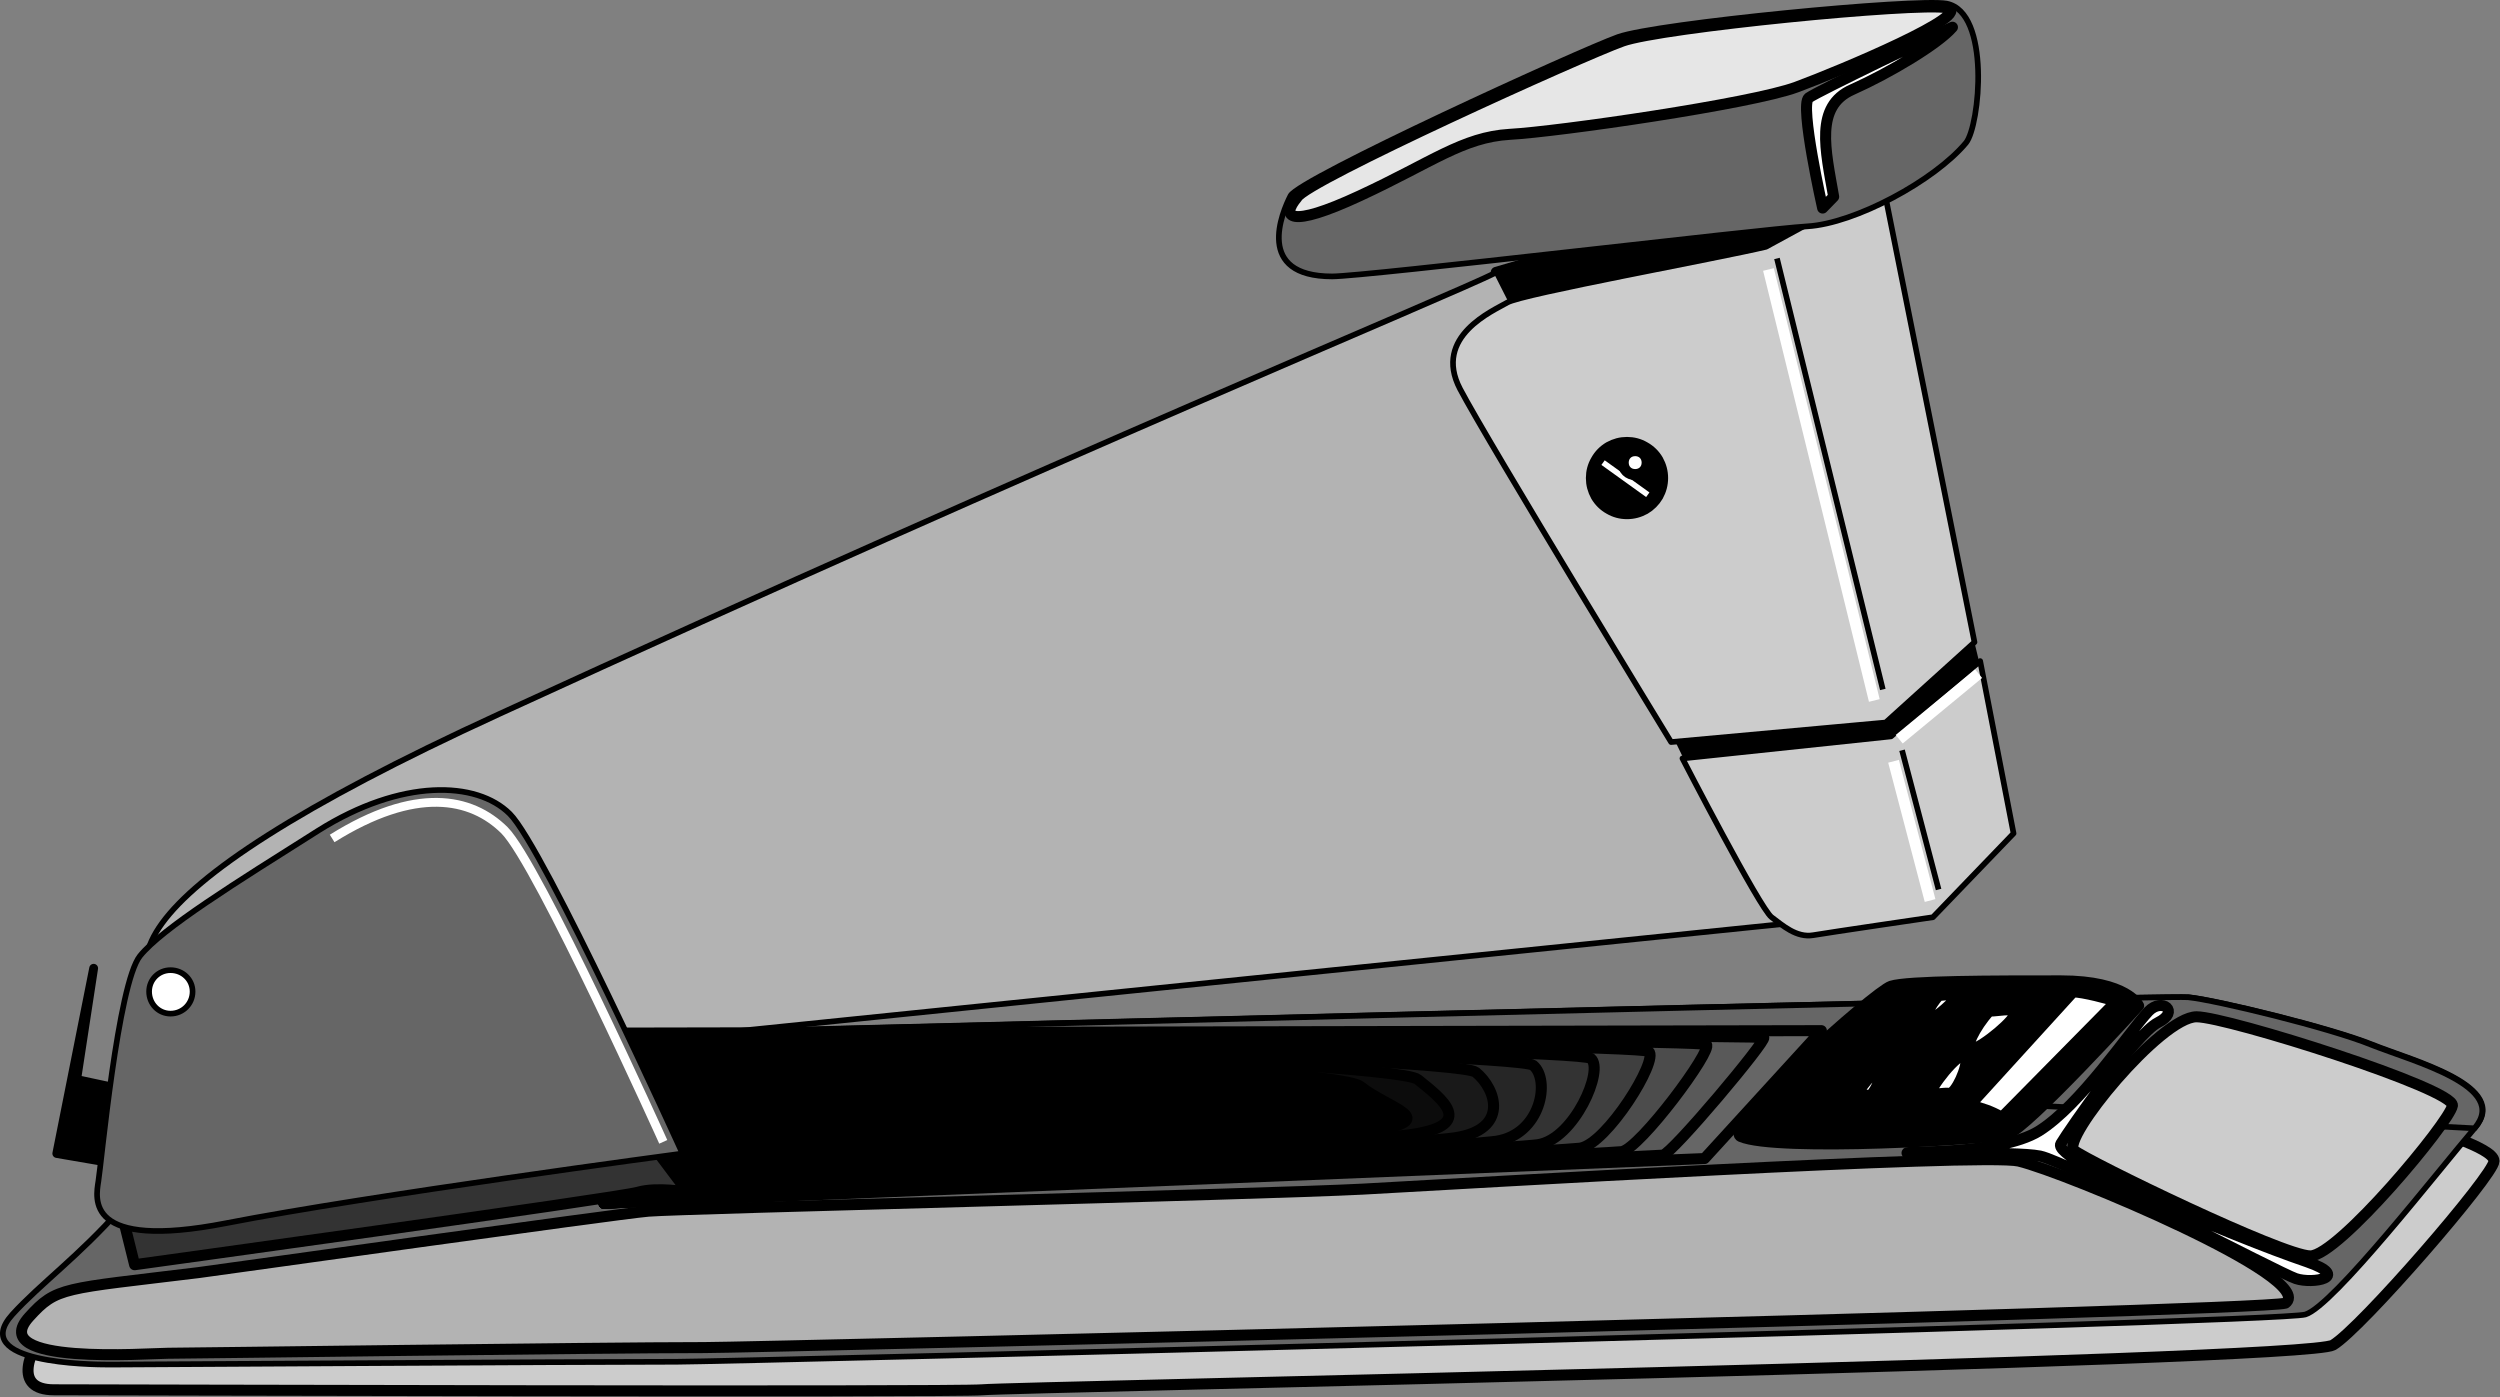<svg xmlns="http://www.w3.org/2000/svg" xml:space="preserve" width="299.915" height="167.598" fill-rule="evenodd" stroke-linejoin="round" stroke-width="28.222" preserveAspectRatio="xMidYMid" version="1.2" viewBox="0 0 7935.262 4434.377"><rect x="0" y="0" width="7935.262" height="4434.377" fill="#808080" stroke="none"/><defs class="ClipPathGroup"><clipPath id="a" clipPathUnits="userSpaceOnUse"><path d="M0 0h21590v27940H0z"/></clipPath></defs><g class="SlideGroup"><g class="Slide" clip-path="url(#a)" transform="translate(-7077.738 -11369.623)"><g class="Page"><g class="Group"><g class="com.sun.star.drawing.ClosedBezierShape"><path fill="none" d="M7149 14932h7864v872H7149z" class="BoundingBox"/><path fill="#ccc" d="M14774 14950s220 61 220 105-423 532-511 584c-89 53-4199 133-4288 142-88 8-2814 0-2946 0s-80-124-18-203z"/><path fill="none" stroke="#000" stroke-width="35" d="M14774 14950s220 61 220 105-423 532-511 584c-89 53-4199 133-4288 142-88 8-2814 0-2946 0s-80-124-18-203z"/></g><g class="com.sun.star.drawing.PolyPolygonShape"><path fill="none" d="M7244 14429h297v652h-297z" class="BoundingBox"/><path d="m7375 14443-117 588 204 35 64-226-205-44z"/><path fill="none" stroke="#000" stroke-width="28" d="m7375 14443-117 588 204 35 64-226-205-44z"/></g><g class="com.sun.star.drawing.PolyPolygonShape"><path fill="none" d="M11809 11872h1255v594h-1255z" class="BoundingBox"/><path d="m11827 12234 1173-344 45 150-1174 407z"/><path fill="none" stroke="#000" stroke-width="35" d="m11827 12234 1173-344 45 150-1174 407z"/></g><g class="com.sun.star.drawing.ClosedBezierShape"><path fill="none" d="M7532 12225h5348v2500H7532z" class="BoundingBox"/><path fill="#b3b3b3" d="M11828 12234c-158 79-1367 576-3168 1403-2557 1173 71 1076 71 1076l4138-424z"/><path fill="none" stroke="#000" stroke-width="18" d="M11828 12234c-158 79-1367 576-3168 1403-2557 1173 71 1076 71 1076l4138-424z"/></g><g class="com.sun.star.drawing.PolyPolygonShape"><path fill="none" d="M12382 13375h991v444h-991z" class="BoundingBox"/><path d="m13354 13521-31-128-274 243-649 57 52 107 636-57z"/><path fill="none" stroke="#000" stroke-width="35" d="m13354 13521-31-128-274 243-649 57 52 107 636-57z"/></g><g class="com.sun.star.drawing.ClosedBezierShape"><path fill="none" d="M11681 11942h1675v1793h-1675z" class="BoundingBox"/><path fill="#ccc" d="M12683 12153c-150 36-777 150-821 177-44 26-237 107-150 274 88 168 670 1121 670 1121l681-62 282-255-291-1457z"/><path fill="none" stroke="#000" stroke-width="18" d="M12683 12153c-150 36-777 150-821 177-44 26-237 107-150 274 88 168 670 1121 670 1121l681-62 282-255-291-1457z"/></g><g class="com.sun.star.drawing.ClosedBezierShape"><path fill="none" d="M12409 13459h1071v891h-1071z" class="BoundingBox"/><path fill="#ccc" d="M12418 13777s246 477 283 504c35 26 79 66 132 57s380-57 380-57l256-266-106-547-283 239z"/><path fill="none" stroke="#000" stroke-width="18" d="M12418 13777s246 477 283 504c35 26 79 66 132 57s380-57 380-57l256-266-106-547-283 239z"/></g><g class="com.sun.star.drawing.ClosedBezierShape"><path fill="none" d="M7078 14526h7891v1186H7078z" class="BoundingBox"/><path fill="#666" d="m7461 15206 1668-556s4808-123 4896-115c88 9 450 97 582 150s441 132 326 265c-114 133-450 566-538 592-88 27-5019 150-5169 150-336 0-1738 9-1800 9s-449-4-309-159c88-97 212-186 344-336z"/><path fill="none" stroke="#000" stroke-width="18" d="m7461 15206 1668-556s4808-123 4896-115c88 9 450 97 582 150s441 132 326 265c-114 133-450 566-538 592-88 27-5019 150-5169 150-336 0-1738 9-1800 9s-449-4-309-159c88-97 212-186 344-336z"/></g><g class="com.sun.star.drawing.ClosedBezierShape"><path fill="none" d="M9119 14526h5848v436H9119z" class="BoundingBox"/><path fill="#666" d="M9128 14651s4807-124 4895-116c88 9 450 97 582 151 133 53 441 132 327 265z"/><path fill="none" stroke="#000" stroke-width="18" d="M9128 14651s4807-124 4895-116c88 9 450 97 582 151 133 53 441 132 327 265z"/></g><g class="com.sun.star.drawing.ClosedBezierShape"><path fill="none" d="M7128 15033h7232v656H7128z" class="BoundingBox"/><path fill="#b3b3b3" d="M14332 15506c-88 27-4869 141-5019 141-335 0-1641 18-1702 18-62 0-581 40-441-115 88-97 105-88 538-141 70-9 1323-186 1428-195 106-9 1942-53 2268-70 326-18 1965-115 2081-89 150 36 953 372 847 451z"/><path fill="none" stroke="#000" stroke-width="35" d="M14332 15506c-88 27-4869 141-5019 141-335 0-1641 18-1702 18-62 0-581 40-441-115 88-97 105-88 538-141 70-9 1323-186 1428-195 106-9 1942-53 2268-70 326-18 1965-115 2081-89 150 36 953 372 847 451z"/></g><g class="com.sun.star.drawing.ClosedBezierShape"><path fill="none" d="M13639 14579h1242v796h-1242z" class="BoundingBox"/><path fill="#ccc" d="M14050 14597c-114 0-432 389-389 424 44 35 662 335 750 335s442-424 451-477-715-282-812-282z"/><path fill="none" stroke="#000" stroke-width="35" d="M14050 14597c-114 0-432 389-389 424 44 35 662 335 750 335s442-424 451-477-715-282-812-282z"/></g><g class="Group"><g class="com.sun.star.drawing.PolyPolygonShape"><path fill="none" d="M8898 14623h3980v585H8898z" class="BoundingBox"/><path fill="#666" d="m8995 15189-79-540 3943-8-371 406z"/><path fill="none" stroke="#000" stroke-width="35" d="m8995 15189-79-540 3943-8-371 406z"/></g><g class="com.sun.star.drawing.ClosedBezierShape"><path fill="none" d="M8898 14632h3797v576H8898z" class="BoundingBox"/><path fill="#595959" d="M12676 14663c11 9-291 369-320 373-22 4-3361 153-3361 153l-79-539s3749 4 3760 13z"/><path fill="none" stroke="#000" stroke-width="35" d="M12676 14663c11 9-291 369-320 373-22 4-3361 153-3361 153l-79-539s3749 4 3760 13z"/></g><g class="com.sun.star.drawing.ClosedBezierShape"><path fill="none" d="M8898 14632h3616v576H8898z" class="BoundingBox"/><path fill="#4c4c4c" d="M12494 14685c22 17-212 332-269 340-44 7-3230 164-3230 164l-79-539s3556 17 3578 35z"/><path fill="none" stroke="#000" stroke-width="35" d="M12494 14685c22 17-212 332-269 340-44 7-3230 164-3230 164l-79-539s3556 17 3578 35z"/></g><g class="com.sun.star.drawing.ClosedBezierShape"><path fill="none" d="M8898 14632h3436v576H8898z" class="BoundingBox"/><path fill="#3f3f3f" d="M12311 14707c33 26-133 294-218 307-66 10-3098 175-3098 175l-79-539s3362 30 3395 57z"/><path fill="none" stroke="#000" stroke-width="35" d="M12311 14707c33 26-133 294-218 307-66 10-3098 175-3098 175l-79-539s3362 30 3395 57z"/></g><g class="com.sun.star.drawing.ClosedBezierShape"><path fill="none" d="M8898 14632h3259v576H8898z" class="BoundingBox"/><path fill="#333" d="M12127 14729c44 35-53 257-168 274-87 14-2964 186-2964 186l-79-539s3167 44 3211 79z"/><path fill="none" stroke="#000" stroke-width="35" d="M12127 14729c44 35-53 257-168 274-87 14-2964 186-2964 186l-79-539s3167 44 3211 79z"/></g><g class="com.sun.star.drawing.ClosedBezierShape"><path fill="none" d="M8898 14632h3091v576H8898z" class="BoundingBox"/><path fill="#262626" d="M11944 14751c55 45 26 219-117 241-109 17-2832 197-2832 197l-79-539s2973 57 3028 101z"/><path fill="none" stroke="#000" stroke-width="35" d="M11944 14751c55 45 26 219-117 241-109 17-2832 197-2832 197l-79-539s2973 57 3028 101z"/></g><g class="com.sun.star.drawing.ClosedBezierShape"><path fill="none" d="M8898 14632h2940v576H8898z" class="BoundingBox"/><path fill="#191919" d="M11762 14773c66 54 106 182-66 208-131 20-2701 208-2701 208l-79-539s2780 70 2846 123z"/><path fill="none" stroke="#000" stroke-width="35" d="M11762 14773c66 54 106 182-66 208-131 20-2701 208-2701 208l-79-539s2780 70 2846 123z"/></g><g class="com.sun.star.drawing.ClosedBezierShape"><path fill="none" d="M8898 14632h2798v576H8898z" class="BoundingBox"/><path fill="#0c0c0c" d="M11578 14796c77 62 185 143-16 174-152 24-2567 219-2567 219l-79-539s2585 83 2662 146z"/><path fill="none" stroke="#000" stroke-width="35" d="M11578 14796c77 62 185 143-16 174-152 24-2567 219-2567 219l-79-539s2585 83 2662 146z"/></g><g class="com.sun.star.drawing.ClosedBezierShape"><path fill="none" d="M8898 14632h2665v576H8898z" class="BoundingBox"/><path d="M8916 14650s2392 97 2480 168 264 106 35 141c-174 27-2436 230-2436 230z"/><path fill="none" stroke="#000" stroke-width="35" d="M8916 14650s2392 97 2480 168 264 106 35 141c-174 27-2436 230-2436 230z"/></g></g><g class="com.sun.star.drawing.ClosedBezierShape"><path fill="none" d="M7443 14959h1837v444H7443z" class="BoundingBox"/><path fill="#333" d="m7461 15207 44 177s1535-212 1597-230 159 0 159 0l-133-177z"/><path fill="none" stroke="#000" stroke-width="35" d="m7461 15207 44 177s1535-212 1597-230 159 0 159 0l-133-177z"/></g><g class="com.sun.star.drawing.ClosedBezierShape"><path fill="none" d="M7377 13868h1878v1419H7377z" class="BoundingBox"/><path fill="#666" d="M9244 15031s-441-972-548-1078c-105-105-344-113-608 53-266 168-495 310-566 398-70 88-123 662-132 715-8 53-45 221 406 133s1448-221 1448-221z"/><path fill="none" stroke="#000" stroke-width="18" d="M9244 15031s-441-972-548-1078c-105-105-344-113-608 53-266 168-495 310-566 398-70 88-123 662-132 715-8 53-45 221 406 133s1448-221 1448-221z"/></g><g class="com.sun.star.drawing.ClosedBezierShape"><path fill="none" d="M12580 14465h1305v555h-1305z" class="BoundingBox"/><path d="M12603 14977c113 49 786 9 848-8 61-18 415-407 415-407s-35-79-247-79c-213 0-486 0-539 17-53 18-538 451-477 477z"/><path fill="none" stroke="#000" stroke-width="35" d="M12603 14977c113 49 786 9 848-8 61-18 415-407 415-407s-35-79-247-79c-213 0-486 0-539 17-53 18-538 451-477 477z"/></g><g class="com.sun.star.drawing.ClosedBezierShape"><path fill="none" d="M12656 14863h770v88h-770z" class="BoundingBox"/><path fill="#fff" d="M12674 14919c17-53 658-53 733 13-287-22-531-28-733-13z"/><path fill="none" stroke="#000" stroke-width="35" d="M12674 14919c17-53 658-53 733 13-287-22-531-28-733-13z"/></g><g class="com.sun.star.drawing.ClosedBezierShape"><path fill="none" d="M13313 14500h501v435h-501z" class="BoundingBox"/><path fill="#fff" d="M13331 14877c44 13 61 17 101 39l363-368c-23-8-106-30-137-30z"/><path fill="none" stroke="#000" stroke-width="35" d="M13331 14877c44 13 61 17 101 39l363-368c-23-8-106-30-137-30z"/></g><g class="com.sun.star.drawing.ClosedBezierShape"><path fill="none" d="M13310 14557h183v161h-183z" class="BoundingBox"/><path fill="#fff" d="M13392 14579c31 0 72-12 81 5s-103 111-135 115c-29 5 9-71 54-120z"/><path fill="none" stroke="#000" stroke-width="35" d="M13392 14579c31 0 72-12 81 5s-103 111-135 115c-29 5 9-71 54-120z"/></g><g class="com.sun.star.drawing.ClosedBezierShape"><path fill="none" d="M13185 14701h153v160h-153z" class="BoundingBox"/><path fill="#fff" d="M13203 14840c22 5 42-2 62 0 20 3 60-85 53-115s-86 57-115 115z"/><path fill="none" stroke="#000" stroke-width="35" d="M13203 14840c22 5 42-2 62 0 20 3 60-85 53-115s-86 57-115 115z"/></g><g class="com.sun.star.drawing.ClosedBezierShape"><path fill="none" d="M13173 14508h131v119h-131z" class="BoundingBox"/><path fill="#fff" d="M13232 14529c21 0 47-8 53 2 5 12-67 74-87 77-19 3 5-47 34-79z"/><path fill="none" stroke="#000" stroke-width="35" d="M13232 14529c21 0 47-8 53 2 5 12-67 74-87 77-19 3 5-47 34-79z"/></g><g class="com.sun.star.drawing.ClosedBezierShape"><path fill="none" d="M12953 14748h113v118h-113z" class="BoundingBox"/><path fill="#fff" d="M12971 14846c14 3 28-1 41 0 12 1 39-56 35-76-4-19-56 37-76 76z"/><path fill="none" stroke="#000" stroke-width="35" d="M12971 14846c14 3 28-1 41 0 12 1 39-56 35-76-4-19-56 37-76 76z"/></g><g class="com.sun.star.drawing.ClosedBezierShape"><path fill="none" d="M13112 14543h1373v910h-1373z" class="BoundingBox"/><path fill="#fff" d="M13897 14580c43-45 101 0 31 35-71 35-282 340-309 385-31 51 544 294 782 375 141 49 17 71-36 53-52-17-724-371-812-389-89-17-385 0-420-9-34-8 287 9 416-70 133-83 286-314 348-380z"/><path fill="none" stroke="#000" stroke-width="35" d="M13897 14580c43-45 101 0 31 35-71 35-282 340-309 385-31 51 544 294 782 375 141 49 17 71-36 53-52-17-724-371-812-389-89-17-385 0-420-9-34-8 287 9 416-70 133-83 286-314 348-380z"/></g><g fill="none" class="com.sun.star.drawing.LineShape"><path d="M13070 13768h153v479h-153z" class="BoundingBox"/><path stroke="#fff" stroke-width="35" d="m13204 14228-116-442"/></g><g fill="none" class="com.sun.star.drawing.LineShape"><path d="M12673 12207h373v1405h-373z" class="BoundingBox"/><path stroke="#fff" stroke-width="35" d="m13027 13593-336-1368"/></g><g fill="none" class="com.sun.star.drawing.LineShape"><path d="M13106 13742h135v461h-135z" class="BoundingBox"/><path stroke="#000" stroke-width="18" d="m13231 14193-116-442"/></g><g fill="none" class="com.sun.star.drawing.LineShape"><path d="M12709 12181h355v1387h-355z" class="BoundingBox"/><path stroke="#000" stroke-width="18" d="m13054 13558-336-1368"/></g><g fill="none" class="com.sun.star.drawing.LineShape"><path d="M13088 13490h289v245h-289z" class="BoundingBox"/><path stroke="#fff" stroke-width="35" d="m13106 13716 252-208"/></g><g class="com.sun.star.drawing.ClosedBezierShape"><path fill="none" d="M11127 11370h2240v888h-2240z" class="BoundingBox"/><path fill="#666" d="M11306 12247c106 0 1359-150 1509-159s402-144 503-265c44-54 79-415-62-442-99-17-917 62-1042 106-123 44-1014 451-1040 504-27 53-114 256 132 256z"/><path fill="none" stroke="#000" stroke-width="18" d="M11306 12247c106 0 1359-150 1509-159s402-144 503-265c44-54 79-415-62-442-99-17-917 62-1042 106-123 44-1014 451-1040 504-27 53-114 256 132 256z"/></g><g class="com.sun.star.drawing.ClosedBezierShape"><path fill="none" d="M11154 11374h2135v702h-2135z" class="BoundingBox"/><path fill="#e6e6e6" d="M13256 11394c-99-17-904 62-1028 106s-1006 443-1033 496c-52 62-29 101 199-5 229-106 326-186 476-195 150-8 768-97 910-150 141-52 573-234 476-252z"/><path fill="none" stroke="#000" stroke-width="35" d="M13256 11394c-99-17-904 62-1028 106s-1006 443-1033 496c-52 62-29 101 199-5 229-106 326-186 476-195 150-8 768-97 910-150 141-52 573-234 476-252z"/></g><g class="com.sun.star.drawing.ClosedBezierShape"><path fill="none" d="M12794 11438h500v611h-500z" class="BoundingBox"/><path fill="#fff" d="M12898 11994c-26-149-61-287 59-340 119-53 274-146 318-198-40 17-425 202-456 224-30 22 44 350 44 350z"/><path fill="none" stroke="#000" stroke-width="35" d="M12898 11994c-26-149-61-287 59-340 119-53 274-146 318-198-40 17-425 202-456 224-30 22 44 350 44 350z"/></g><g class="Group"><g class="com.sun.star.drawing.ClosedBezierShape"><path fill="none" d="M7542 14440h157v157h-157z" class="BoundingBox"/><path fill="#fff" d="M7619 14587c39 0 70-31 70-70 0-38-31-68-70-68-38 0-68 30-68 68 0 39 30 70 68 70z"/><path fill="none" stroke="#000" stroke-width="18" d="M7619 14587c39 0 70-31 70-70 0-38-31-68-70-68-38 0-68 30-68 68 0 39 30 70 68 70z"/></g></g><g class="com.sun.star.drawing.ClosedBezierShape"><path fill="none" d="M12111 12756h263v263h-263z" class="BoundingBox"/><path d="M12355 12887c0-20-5-39-15-57-10-17-24-31-42-41-17-10-36-15-56-15s-39 5-57 15c-17 10-31 24-41 42-10 17-15 36-15 56s5 39 15 57c10 17 24 31 42 41 17 10 36 15 56 15s39-5 57-15c17-10 31-24 41-41 10-18 15-37 15-57z"/><path fill="none" stroke="#000" stroke-width="35" d="M12355 12887c0-20-5-39-15-57-10-17-24-31-42-41-17-10-36-15-56-15s-39 5-57 15c-17 10-31 24-41 42-10 17-15 36-15 56s5 39 15 57c10 17 24 31 42 41 17 10 36 15 56 15s39-5 57-15c17-10 31-24 41-41 10-18 15-37 15-57z"/></g><g fill="none" class="com.sun.star.drawing.LineShape"><path d="M12157 12829h161v121h-161z" class="BoundingBox"/><path stroke="#fff" stroke-width="18" d="m12166 12838 142 102"/></g><g class="Group"><g class="com.sun.star.drawing.ClosedBezierShape"><path fill="none" d="M12212 12782h113v113h-113z" class="BoundingBox"/><path fill="#fff" d="M12268 12876c22 0 38-16 38-38s-16-38-38-38-38 16-38 38 16 38 38 38z"/><path fill="none" stroke="#000" stroke-width="35" d="M12268 12876c22 0 38-16 38-38s-16-38-38-38-38 16-38 38 16 38 38 38z"/></g></g><g fill="none" class="com.sun.star.drawing.OpenBezierShape"><path d="M8118 13902h1080v1107H8118z" class="BoundingBox"/><path stroke="#fff" stroke-width="28" d="M9183 14994s-398-883-504-989c-106-105-282-140-547 26"/></g></g></g></g></g></svg>
